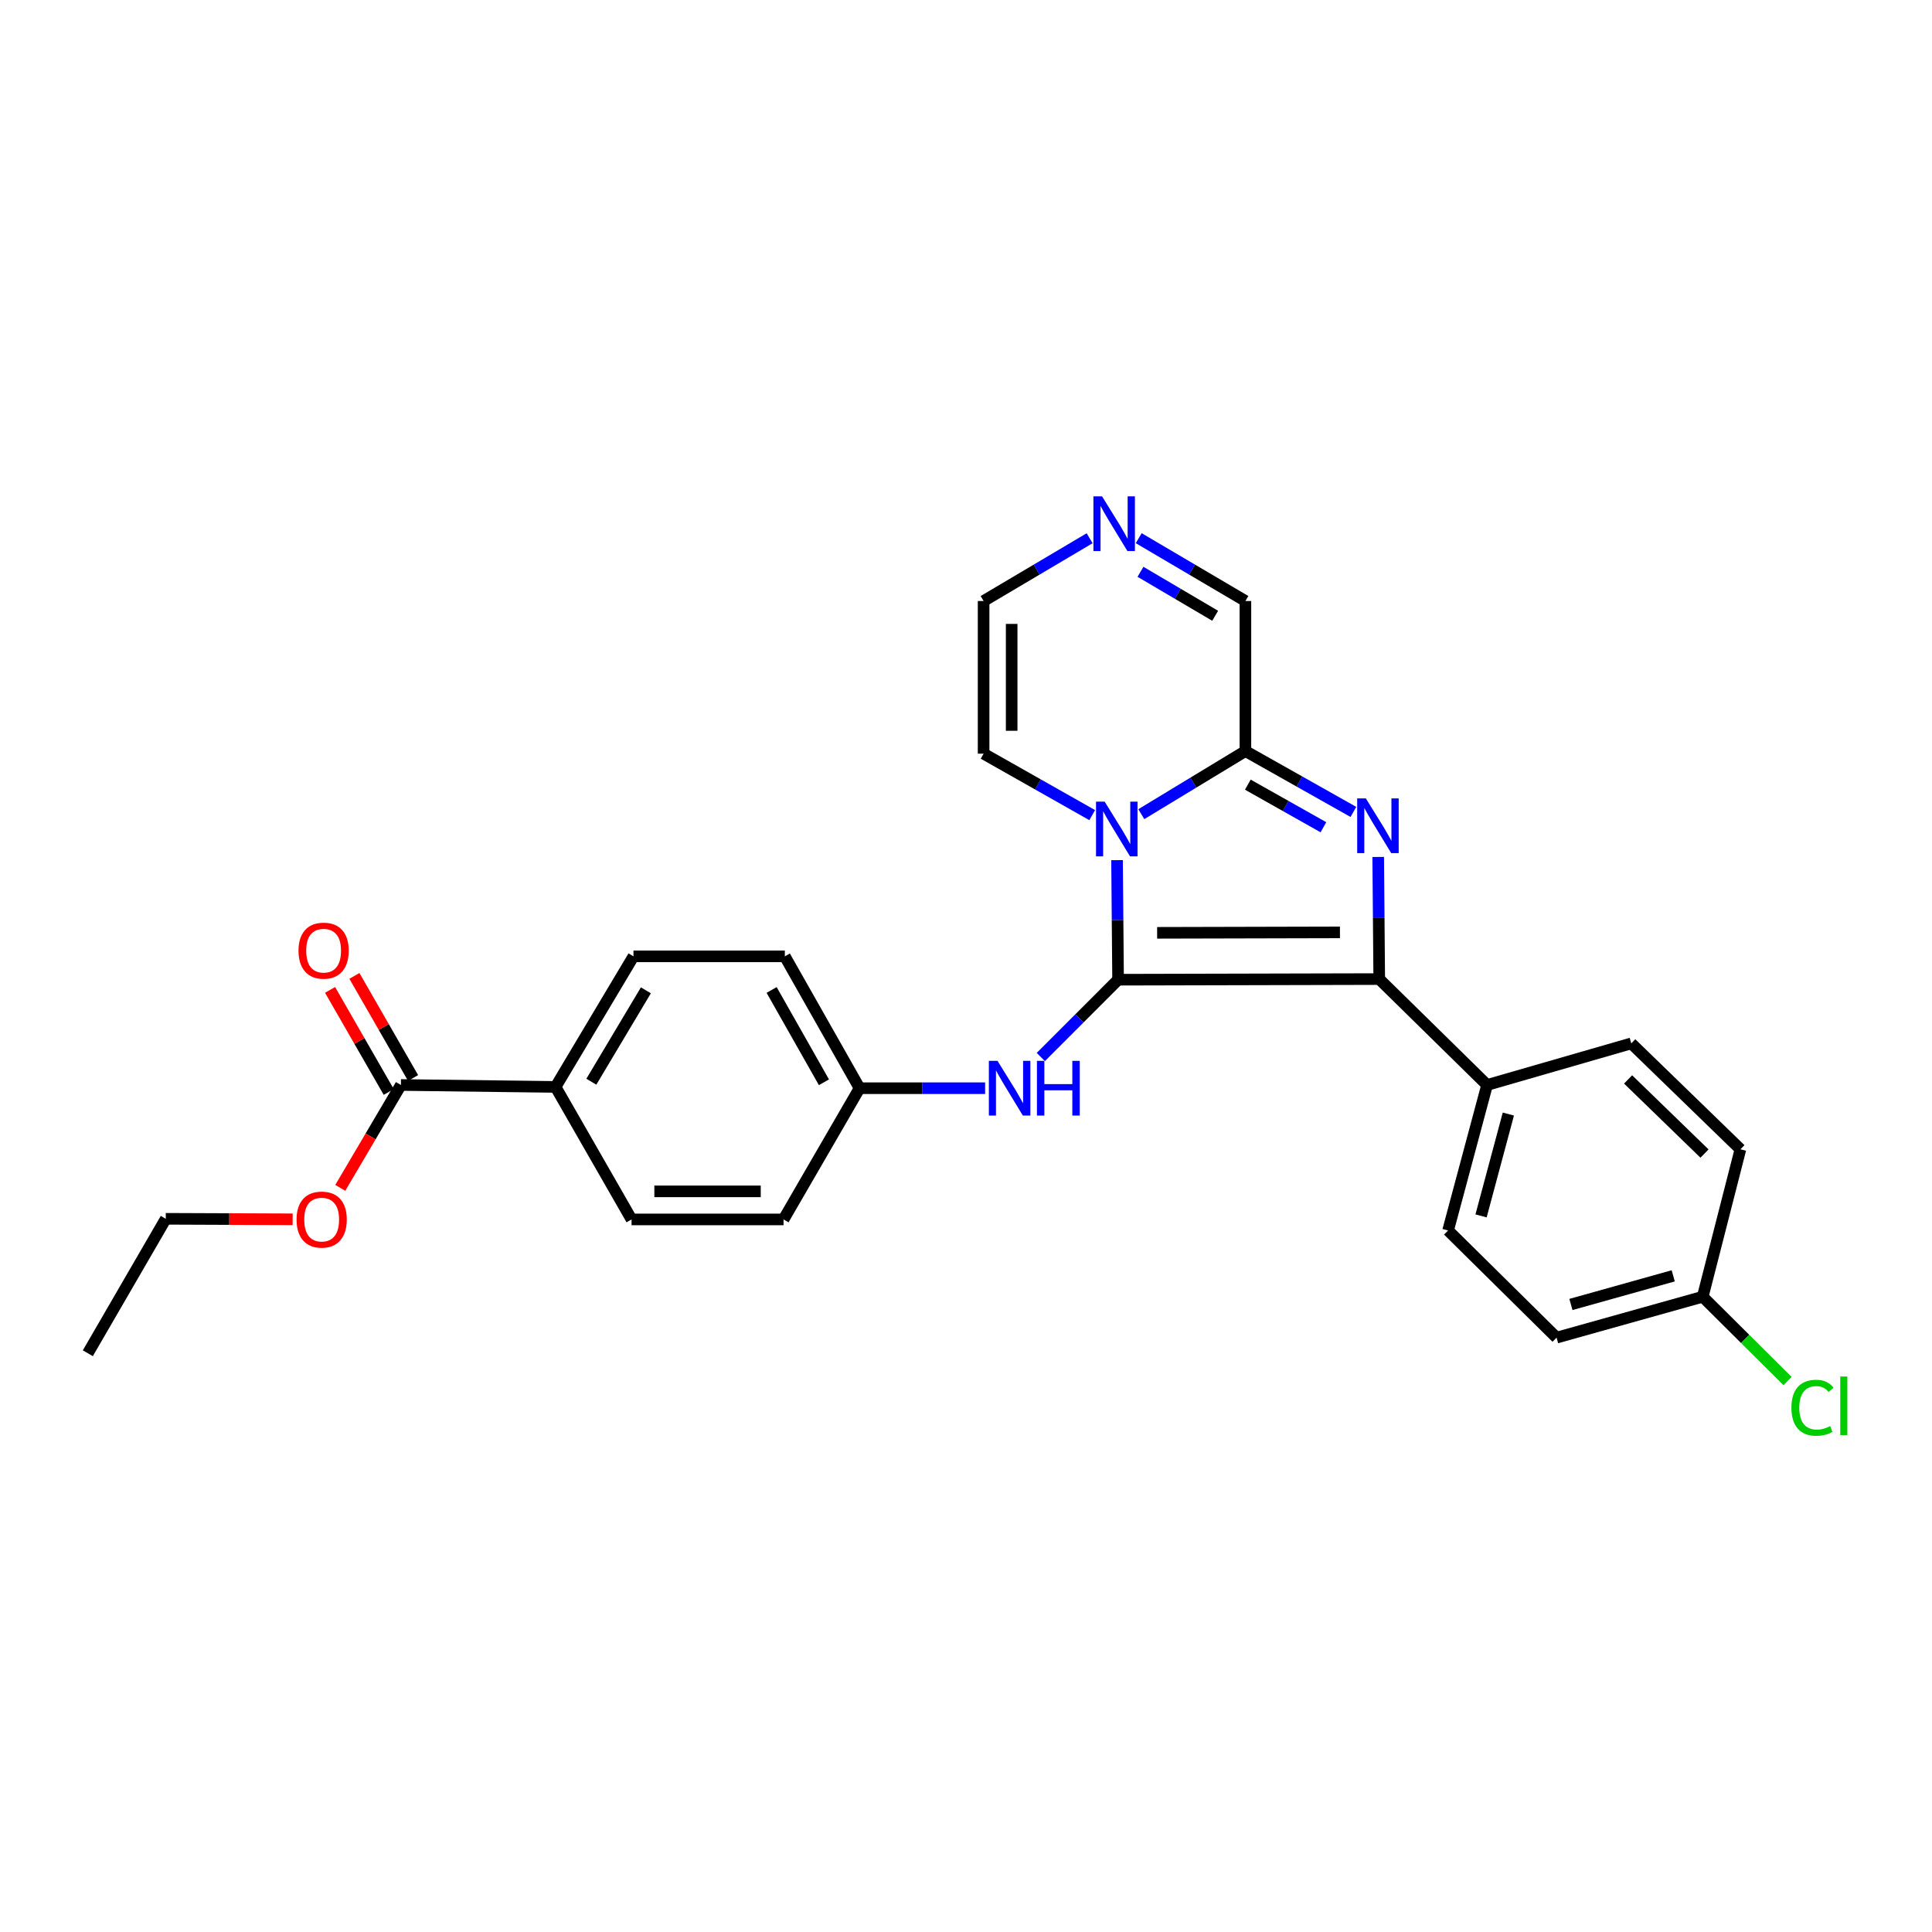 <?xml version='1.0' encoding='iso-8859-1'?>
<svg version='1.1' baseProfile='full'
              xmlns='http://www.w3.org/2000/svg'
                      xmlns:rdkit='http://www.rdkit.org/xml'
                      xmlns:xlink='http://www.w3.org/1999/xlink'
                  xml:space='preserve'
width='1000px' height='1000px' viewBox='0 0 1000 1000'>
<!-- END OF HEADER -->
<rect style='opacity:1.0;fill:#FFFFFF;stroke:none' width='1000' height='1000' x='0' y='0'> </rect>
<path class='bond-0' d='M 578.715,507.098 L 578.449,476.156' style='fill:none;fill-rule:evenodd;stroke:#000000;stroke-width:6px;stroke-linecap:butt;stroke-linejoin:miter;stroke-opacity:1' />
<path class='bond-0' d='M 578.449,476.156 L 578.184,445.215' style='fill:none;fill-rule:evenodd;stroke:#0000FF;stroke-width:6px;stroke-linecap:butt;stroke-linejoin:miter;stroke-opacity:1' />
<path class='bond-2' d='M 578.715,507.098 L 713.891,506.767' style='fill:none;fill-rule:evenodd;stroke:#000000;stroke-width:6px;stroke-linecap:butt;stroke-linejoin:miter;stroke-opacity:1' />
<path class='bond-2' d='M 598.932,482.832 L 693.555,482.6' style='fill:none;fill-rule:evenodd;stroke:#000000;stroke-width:6px;stroke-linecap:butt;stroke-linejoin:miter;stroke-opacity:1' />
<path class='bond-4' d='M 578.715,507.098 L 558.715,527.104' style='fill:none;fill-rule:evenodd;stroke:#000000;stroke-width:6px;stroke-linecap:butt;stroke-linejoin:miter;stroke-opacity:1' />
<path class='bond-4' d='M 558.715,527.104 L 538.714,547.111' style='fill:none;fill-rule:evenodd;stroke:#0000FF;stroke-width:6px;stroke-linecap:butt;stroke-linejoin:miter;stroke-opacity:1' />
<path class='bond-3' d='M 590.732,421.416 L 617.678,405.084' style='fill:none;fill-rule:evenodd;stroke:#0000FF;stroke-width:6px;stroke-linecap:butt;stroke-linejoin:miter;stroke-opacity:1' />
<path class='bond-3' d='M 617.678,405.084 L 644.624,388.753' style='fill:none;fill-rule:evenodd;stroke:#000000;stroke-width:6px;stroke-linecap:butt;stroke-linejoin:miter;stroke-opacity:1' />
<path class='bond-8' d='M 565.325,421.908 L 537.217,406.004' style='fill:none;fill-rule:evenodd;stroke:#0000FF;stroke-width:6px;stroke-linecap:butt;stroke-linejoin:miter;stroke-opacity:1' />
<path class='bond-8' d='M 537.217,406.004 L 509.109,390.101' style='fill:none;fill-rule:evenodd;stroke:#000000;stroke-width:6px;stroke-linecap:butt;stroke-linejoin:miter;stroke-opacity:1' />
<path class='bond-1' d='M 713.357,443.554 L 713.624,475.16' style='fill:none;fill-rule:evenodd;stroke:#0000FF;stroke-width:6px;stroke-linecap:butt;stroke-linejoin:miter;stroke-opacity:1' />
<path class='bond-1' d='M 713.624,475.16 L 713.891,506.767' style='fill:none;fill-rule:evenodd;stroke:#000000;stroke-width:6px;stroke-linecap:butt;stroke-linejoin:miter;stroke-opacity:1' />
<path class='bond-27' d='M 700.512,420.248 L 672.568,404.5' style='fill:none;fill-rule:evenodd;stroke:#0000FF;stroke-width:6px;stroke-linecap:butt;stroke-linejoin:miter;stroke-opacity:1' />
<path class='bond-27' d='M 672.568,404.5 L 644.624,388.753' style='fill:none;fill-rule:evenodd;stroke:#000000;stroke-width:6px;stroke-linecap:butt;stroke-linejoin:miter;stroke-opacity:1' />
<path class='bond-27' d='M 684.996,428.182 L 665.435,417.159' style='fill:none;fill-rule:evenodd;stroke:#0000FF;stroke-width:6px;stroke-linecap:butt;stroke-linejoin:miter;stroke-opacity:1' />
<path class='bond-27' d='M 665.435,417.159 L 645.874,406.135' style='fill:none;fill-rule:evenodd;stroke:#000000;stroke-width:6px;stroke-linecap:butt;stroke-linejoin:miter;stroke-opacity:1' />
<path class='bond-7' d='M 713.891,506.767 L 769.71,561.585' style='fill:none;fill-rule:evenodd;stroke:#000000;stroke-width:6px;stroke-linecap:butt;stroke-linejoin:miter;stroke-opacity:1' />
<path class='bond-9' d='M 644.624,388.753 L 644.624,311.083' style='fill:none;fill-rule:evenodd;stroke:#000000;stroke-width:6px;stroke-linecap:butt;stroke-linejoin:miter;stroke-opacity:1' />
<path class='bond-13' d='M 509.892,563.256 L 477.402,563.256' style='fill:none;fill-rule:evenodd;stroke:#0000FF;stroke-width:6px;stroke-linecap:butt;stroke-linejoin:miter;stroke-opacity:1' />
<path class='bond-13' d='M 477.402,563.256 L 444.912,563.256' style='fill:none;fill-rule:evenodd;stroke:#000000;stroke-width:6px;stroke-linecap:butt;stroke-linejoin:miter;stroke-opacity:1' />
<path class='bond-5' d='M 563.986,278.597 L 536.547,294.84' style='fill:none;fill-rule:evenodd;stroke:#0000FF;stroke-width:6px;stroke-linecap:butt;stroke-linejoin:miter;stroke-opacity:1' />
<path class='bond-5' d='M 536.547,294.84 L 509.109,311.083' style='fill:none;fill-rule:evenodd;stroke:#000000;stroke-width:6px;stroke-linecap:butt;stroke-linejoin:miter;stroke-opacity:1' />
<path class='bond-28' d='M 589.4,278.562 L 617.012,294.822' style='fill:none;fill-rule:evenodd;stroke:#0000FF;stroke-width:6px;stroke-linecap:butt;stroke-linejoin:miter;stroke-opacity:1' />
<path class='bond-28' d='M 617.012,294.822 L 644.624,311.083' style='fill:none;fill-rule:evenodd;stroke:#000000;stroke-width:6px;stroke-linecap:butt;stroke-linejoin:miter;stroke-opacity:1' />
<path class='bond-28' d='M 590.311,295.961 L 609.639,307.343' style='fill:none;fill-rule:evenodd;stroke:#0000FF;stroke-width:6px;stroke-linecap:butt;stroke-linejoin:miter;stroke-opacity:1' />
<path class='bond-28' d='M 609.639,307.343 L 628.968,318.725' style='fill:none;fill-rule:evenodd;stroke:#000000;stroke-width:6px;stroke-linecap:butt;stroke-linejoin:miter;stroke-opacity:1' />
<path class='bond-6' d='M 207.51,561.585 L 287.554,562.586' style='fill:none;fill-rule:evenodd;stroke:#000000;stroke-width:6px;stroke-linecap:butt;stroke-linejoin:miter;stroke-opacity:1' />
<path class='bond-12' d='M 213.809,557.965 L 198.625,531.545' style='fill:none;fill-rule:evenodd;stroke:#000000;stroke-width:6px;stroke-linecap:butt;stroke-linejoin:miter;stroke-opacity:1' />
<path class='bond-12' d='M 198.625,531.545 L 183.441,505.126' style='fill:none;fill-rule:evenodd;stroke:#FF0000;stroke-width:6px;stroke-linecap:butt;stroke-linejoin:miter;stroke-opacity:1' />
<path class='bond-12' d='M 201.212,565.205 L 186.027,538.785' style='fill:none;fill-rule:evenodd;stroke:#000000;stroke-width:6px;stroke-linecap:butt;stroke-linejoin:miter;stroke-opacity:1' />
<path class='bond-12' d='M 186.027,538.785 L 170.843,512.366' style='fill:none;fill-rule:evenodd;stroke:#FF0000;stroke-width:6px;stroke-linecap:butt;stroke-linejoin:miter;stroke-opacity:1' />
<path class='bond-19' d='M 207.51,561.585 L 191.818,588.21' style='fill:none;fill-rule:evenodd;stroke:#000000;stroke-width:6px;stroke-linecap:butt;stroke-linejoin:miter;stroke-opacity:1' />
<path class='bond-19' d='M 191.818,588.21 L 176.126,614.835' style='fill:none;fill-rule:evenodd;stroke:#FF0000;stroke-width:6px;stroke-linecap:butt;stroke-linejoin:miter;stroke-opacity:1' />
<path class='bond-14' d='M 769.71,561.585 L 749.529,636.89' style='fill:none;fill-rule:evenodd;stroke:#000000;stroke-width:6px;stroke-linecap:butt;stroke-linejoin:miter;stroke-opacity:1' />
<path class='bond-14' d='M 780.717,576.642 L 766.591,629.355' style='fill:none;fill-rule:evenodd;stroke:#000000;stroke-width:6px;stroke-linecap:butt;stroke-linejoin:miter;stroke-opacity:1' />
<path class='bond-15' d='M 769.71,561.585 L 844.345,540.056' style='fill:none;fill-rule:evenodd;stroke:#000000;stroke-width:6px;stroke-linecap:butt;stroke-linejoin:miter;stroke-opacity:1' />
<path class='bond-11' d='M 509.109,390.101 L 509.109,311.083' style='fill:none;fill-rule:evenodd;stroke:#000000;stroke-width:6px;stroke-linecap:butt;stroke-linejoin:miter;stroke-opacity:1' />
<path class='bond-11' d='M 523.639,378.248 L 523.639,322.935' style='fill:none;fill-rule:evenodd;stroke:#000000;stroke-width:6px;stroke-linecap:butt;stroke-linejoin:miter;stroke-opacity:1' />
<path class='bond-10' d='M 287.554,562.586 L 327.882,495.006' style='fill:none;fill-rule:evenodd;stroke:#000000;stroke-width:6px;stroke-linecap:butt;stroke-linejoin:miter;stroke-opacity:1' />
<path class='bond-10' d='M 306.08,559.894 L 334.31,512.589' style='fill:none;fill-rule:evenodd;stroke:#000000;stroke-width:6px;stroke-linecap:butt;stroke-linejoin:miter;stroke-opacity:1' />
<path class='bond-29' d='M 287.554,562.586 L 326.889,631.175' style='fill:none;fill-rule:evenodd;stroke:#000000;stroke-width:6px;stroke-linecap:butt;stroke-linejoin:miter;stroke-opacity:1' />
<path class='bond-20' d='M 444.912,563.256 L 405.56,631.175' style='fill:none;fill-rule:evenodd;stroke:#000000;stroke-width:6px;stroke-linecap:butt;stroke-linejoin:miter;stroke-opacity:1' />
<path class='bond-21' d='M 444.912,563.256 L 406.23,495.006' style='fill:none;fill-rule:evenodd;stroke:#000000;stroke-width:6px;stroke-linecap:butt;stroke-linejoin:miter;stroke-opacity:1' />
<path class='bond-21' d='M 426.469,560.183 L 399.392,512.408' style='fill:none;fill-rule:evenodd;stroke:#000000;stroke-width:6px;stroke-linecap:butt;stroke-linejoin:miter;stroke-opacity:1' />
<path class='bond-22' d='M 749.529,636.89 L 805.679,692.361' style='fill:none;fill-rule:evenodd;stroke:#000000;stroke-width:6px;stroke-linecap:butt;stroke-linejoin:miter;stroke-opacity:1' />
<path class='bond-23' d='M 844.345,540.056 L 900.841,594.874' style='fill:none;fill-rule:evenodd;stroke:#000000;stroke-width:6px;stroke-linecap:butt;stroke-linejoin:miter;stroke-opacity:1' />
<path class='bond-23' d='M 842.701,558.707 L 882.249,597.079' style='fill:none;fill-rule:evenodd;stroke:#000000;stroke-width:6px;stroke-linecap:butt;stroke-linejoin:miter;stroke-opacity:1' />
<path class='bond-16' d='M 327.882,495.006 L 406.23,495.006' style='fill:none;fill-rule:evenodd;stroke:#000000;stroke-width:6px;stroke-linecap:butt;stroke-linejoin:miter;stroke-opacity:1' />
<path class='bond-17' d='M 326.889,631.175 L 405.56,631.175' style='fill:none;fill-rule:evenodd;stroke:#000000;stroke-width:6px;stroke-linecap:butt;stroke-linejoin:miter;stroke-opacity:1' />
<path class='bond-17' d='M 338.69,616.645 L 393.759,616.645' style='fill:none;fill-rule:evenodd;stroke:#000000;stroke-width:6px;stroke-linecap:butt;stroke-linejoin:miter;stroke-opacity:1' />
<path class='bond-18' d='M 881.323,671.188 L 900.841,594.874' style='fill:none;fill-rule:evenodd;stroke:#000000;stroke-width:6px;stroke-linecap:butt;stroke-linejoin:miter;stroke-opacity:1' />
<path class='bond-24' d='M 881.323,671.188 L 903.275,693.006' style='fill:none;fill-rule:evenodd;stroke:#000000;stroke-width:6px;stroke-linecap:butt;stroke-linejoin:miter;stroke-opacity:1' />
<path class='bond-24' d='M 903.275,693.006 L 925.228,714.825' style='fill:none;fill-rule:evenodd;stroke:#00CC00;stroke-width:6px;stroke-linecap:butt;stroke-linejoin:miter;stroke-opacity:1' />
<path class='bond-30' d='M 881.323,671.188 L 805.679,692.361' style='fill:none;fill-rule:evenodd;stroke:#000000;stroke-width:6px;stroke-linecap:butt;stroke-linejoin:miter;stroke-opacity:1' />
<path class='bond-30' d='M 866.06,660.372 L 813.109,675.193' style='fill:none;fill-rule:evenodd;stroke:#000000;stroke-width:6px;stroke-linecap:butt;stroke-linejoin:miter;stroke-opacity:1' />
<path class='bond-25' d='M 151.479,631.114 L 118.643,630.983' style='fill:none;fill-rule:evenodd;stroke:#FF0000;stroke-width:6px;stroke-linecap:butt;stroke-linejoin:miter;stroke-opacity:1' />
<path class='bond-25' d='M 118.643,630.983 L 85.807,630.852' style='fill:none;fill-rule:evenodd;stroke:#000000;stroke-width:6px;stroke-linecap:butt;stroke-linejoin:miter;stroke-opacity:1' />
<path class='bond-26' d='M 85.807,630.852 L 45.455,700.441' style='fill:none;fill-rule:evenodd;stroke:#000000;stroke-width:6px;stroke-linecap:butt;stroke-linejoin:miter;stroke-opacity:1' />
<path  class='atom-1' d='M 571.785 414.945
L 581.065 429.945
Q 581.985 431.425, 583.465 434.105
Q 584.945 436.785, 585.025 436.945
L 585.025 414.945
L 588.785 414.945
L 588.785 443.265
L 584.905 443.265
L 574.945 426.865
Q 573.785 424.945, 572.545 422.745
Q 571.345 420.545, 570.985 419.865
L 570.985 443.265
L 567.305 443.265
L 567.305 414.945
L 571.785 414.945
' fill='#0000FF'/>
<path  class='atom-2' d='M 706.961 413.25
L 716.241 428.25
Q 717.161 429.73, 718.641 432.41
Q 720.121 435.09, 720.201 435.25
L 720.201 413.25
L 723.961 413.25
L 723.961 441.57
L 720.081 441.57
L 710.121 425.17
Q 708.961 423.25, 707.721 421.05
Q 706.521 418.85, 706.161 418.17
L 706.161 441.57
L 702.481 441.57
L 702.481 413.25
L 706.961 413.25
' fill='#0000FF'/>
<path  class='atom-5' d='M 516.314 549.096
L 525.594 564.096
Q 526.514 565.576, 527.994 568.256
Q 529.474 570.936, 529.554 571.096
L 529.554 549.096
L 533.314 549.096
L 533.314 577.416
L 529.434 577.416
L 519.474 561.016
Q 518.314 559.096, 517.074 556.896
Q 515.874 554.696, 515.514 554.016
L 515.514 577.416
L 511.834 577.416
L 511.834 549.096
L 516.314 549.096
' fill='#0000FF'/>
<path  class='atom-5' d='M 536.714 549.096
L 540.554 549.096
L 540.554 561.136
L 555.034 561.136
L 555.034 549.096
L 558.874 549.096
L 558.874 577.416
L 555.034 577.416
L 555.034 564.336
L 540.554 564.336
L 540.554 577.416
L 536.714 577.416
L 536.714 549.096
' fill='#0000FF'/>
<path  class='atom-6' d='M 570.429 256.917
L 579.709 271.917
Q 580.629 273.397, 582.109 276.077
Q 583.589 278.757, 583.669 278.917
L 583.669 256.917
L 587.429 256.917
L 587.429 285.237
L 583.549 285.237
L 573.589 268.837
Q 572.429 266.917, 571.189 264.717
Q 569.989 262.517, 569.629 261.837
L 569.629 285.237
L 565.949 285.237
L 565.949 256.917
L 570.429 256.917
' fill='#0000FF'/>
<path  class='atom-13' d='M 154.505 492.059
Q 154.505 485.259, 157.865 481.459
Q 161.225 477.659, 167.505 477.659
Q 173.785 477.659, 177.145 481.459
Q 180.505 485.259, 180.505 492.059
Q 180.505 498.939, 177.105 502.859
Q 173.705 506.739, 167.505 506.739
Q 161.265 506.739, 157.865 502.859
Q 154.505 498.979, 154.505 492.059
M 167.505 503.539
Q 171.825 503.539, 174.145 500.659
Q 176.505 497.739, 176.505 492.059
Q 176.505 486.499, 174.145 483.699
Q 171.825 480.859, 167.505 480.859
Q 163.185 480.859, 160.825 483.659
Q 158.505 486.459, 158.505 492.059
Q 158.505 497.779, 160.825 500.659
Q 163.185 503.539, 167.505 503.539
' fill='#FF0000'/>
<path  class='atom-20' d='M 153.496 631.255
Q 153.496 624.455, 156.856 620.655
Q 160.216 616.855, 166.496 616.855
Q 172.776 616.855, 176.136 620.655
Q 179.496 624.455, 179.496 631.255
Q 179.496 638.135, 176.096 642.055
Q 172.696 645.935, 166.496 645.935
Q 160.256 645.935, 156.856 642.055
Q 153.496 638.175, 153.496 631.255
M 166.496 642.735
Q 170.816 642.735, 173.136 639.855
Q 175.496 636.935, 175.496 631.255
Q 175.496 625.695, 173.136 622.895
Q 170.816 620.055, 166.496 620.055
Q 162.176 620.055, 159.816 622.855
Q 157.496 625.655, 157.496 631.255
Q 157.496 636.975, 159.816 639.855
Q 162.176 642.735, 166.496 642.735
' fill='#FF0000'/>
<path  class='atom-25' d='M 927.231 728.649
Q 927.231 721.609, 930.511 717.929
Q 933.831 714.209, 940.111 714.209
Q 945.951 714.209, 949.071 718.329
L 946.431 720.489
Q 944.151 717.489, 940.111 717.489
Q 935.831 717.489, 933.551 720.369
Q 931.311 723.209, 931.311 728.649
Q 931.311 734.249, 933.631 737.129
Q 935.991 740.009, 940.551 740.009
Q 943.671 740.009, 947.311 738.129
L 948.431 741.129
Q 946.951 742.089, 944.711 742.649
Q 942.471 743.209, 939.991 743.209
Q 933.831 743.209, 930.511 739.449
Q 927.231 735.689, 927.231 728.649
' fill='#00CC00'/>
<path  class='atom-25' d='M 952.511 712.489
L 956.191 712.489
L 956.191 742.849
L 952.511 742.849
L 952.511 712.489
' fill='#00CC00'/>
</svg>
